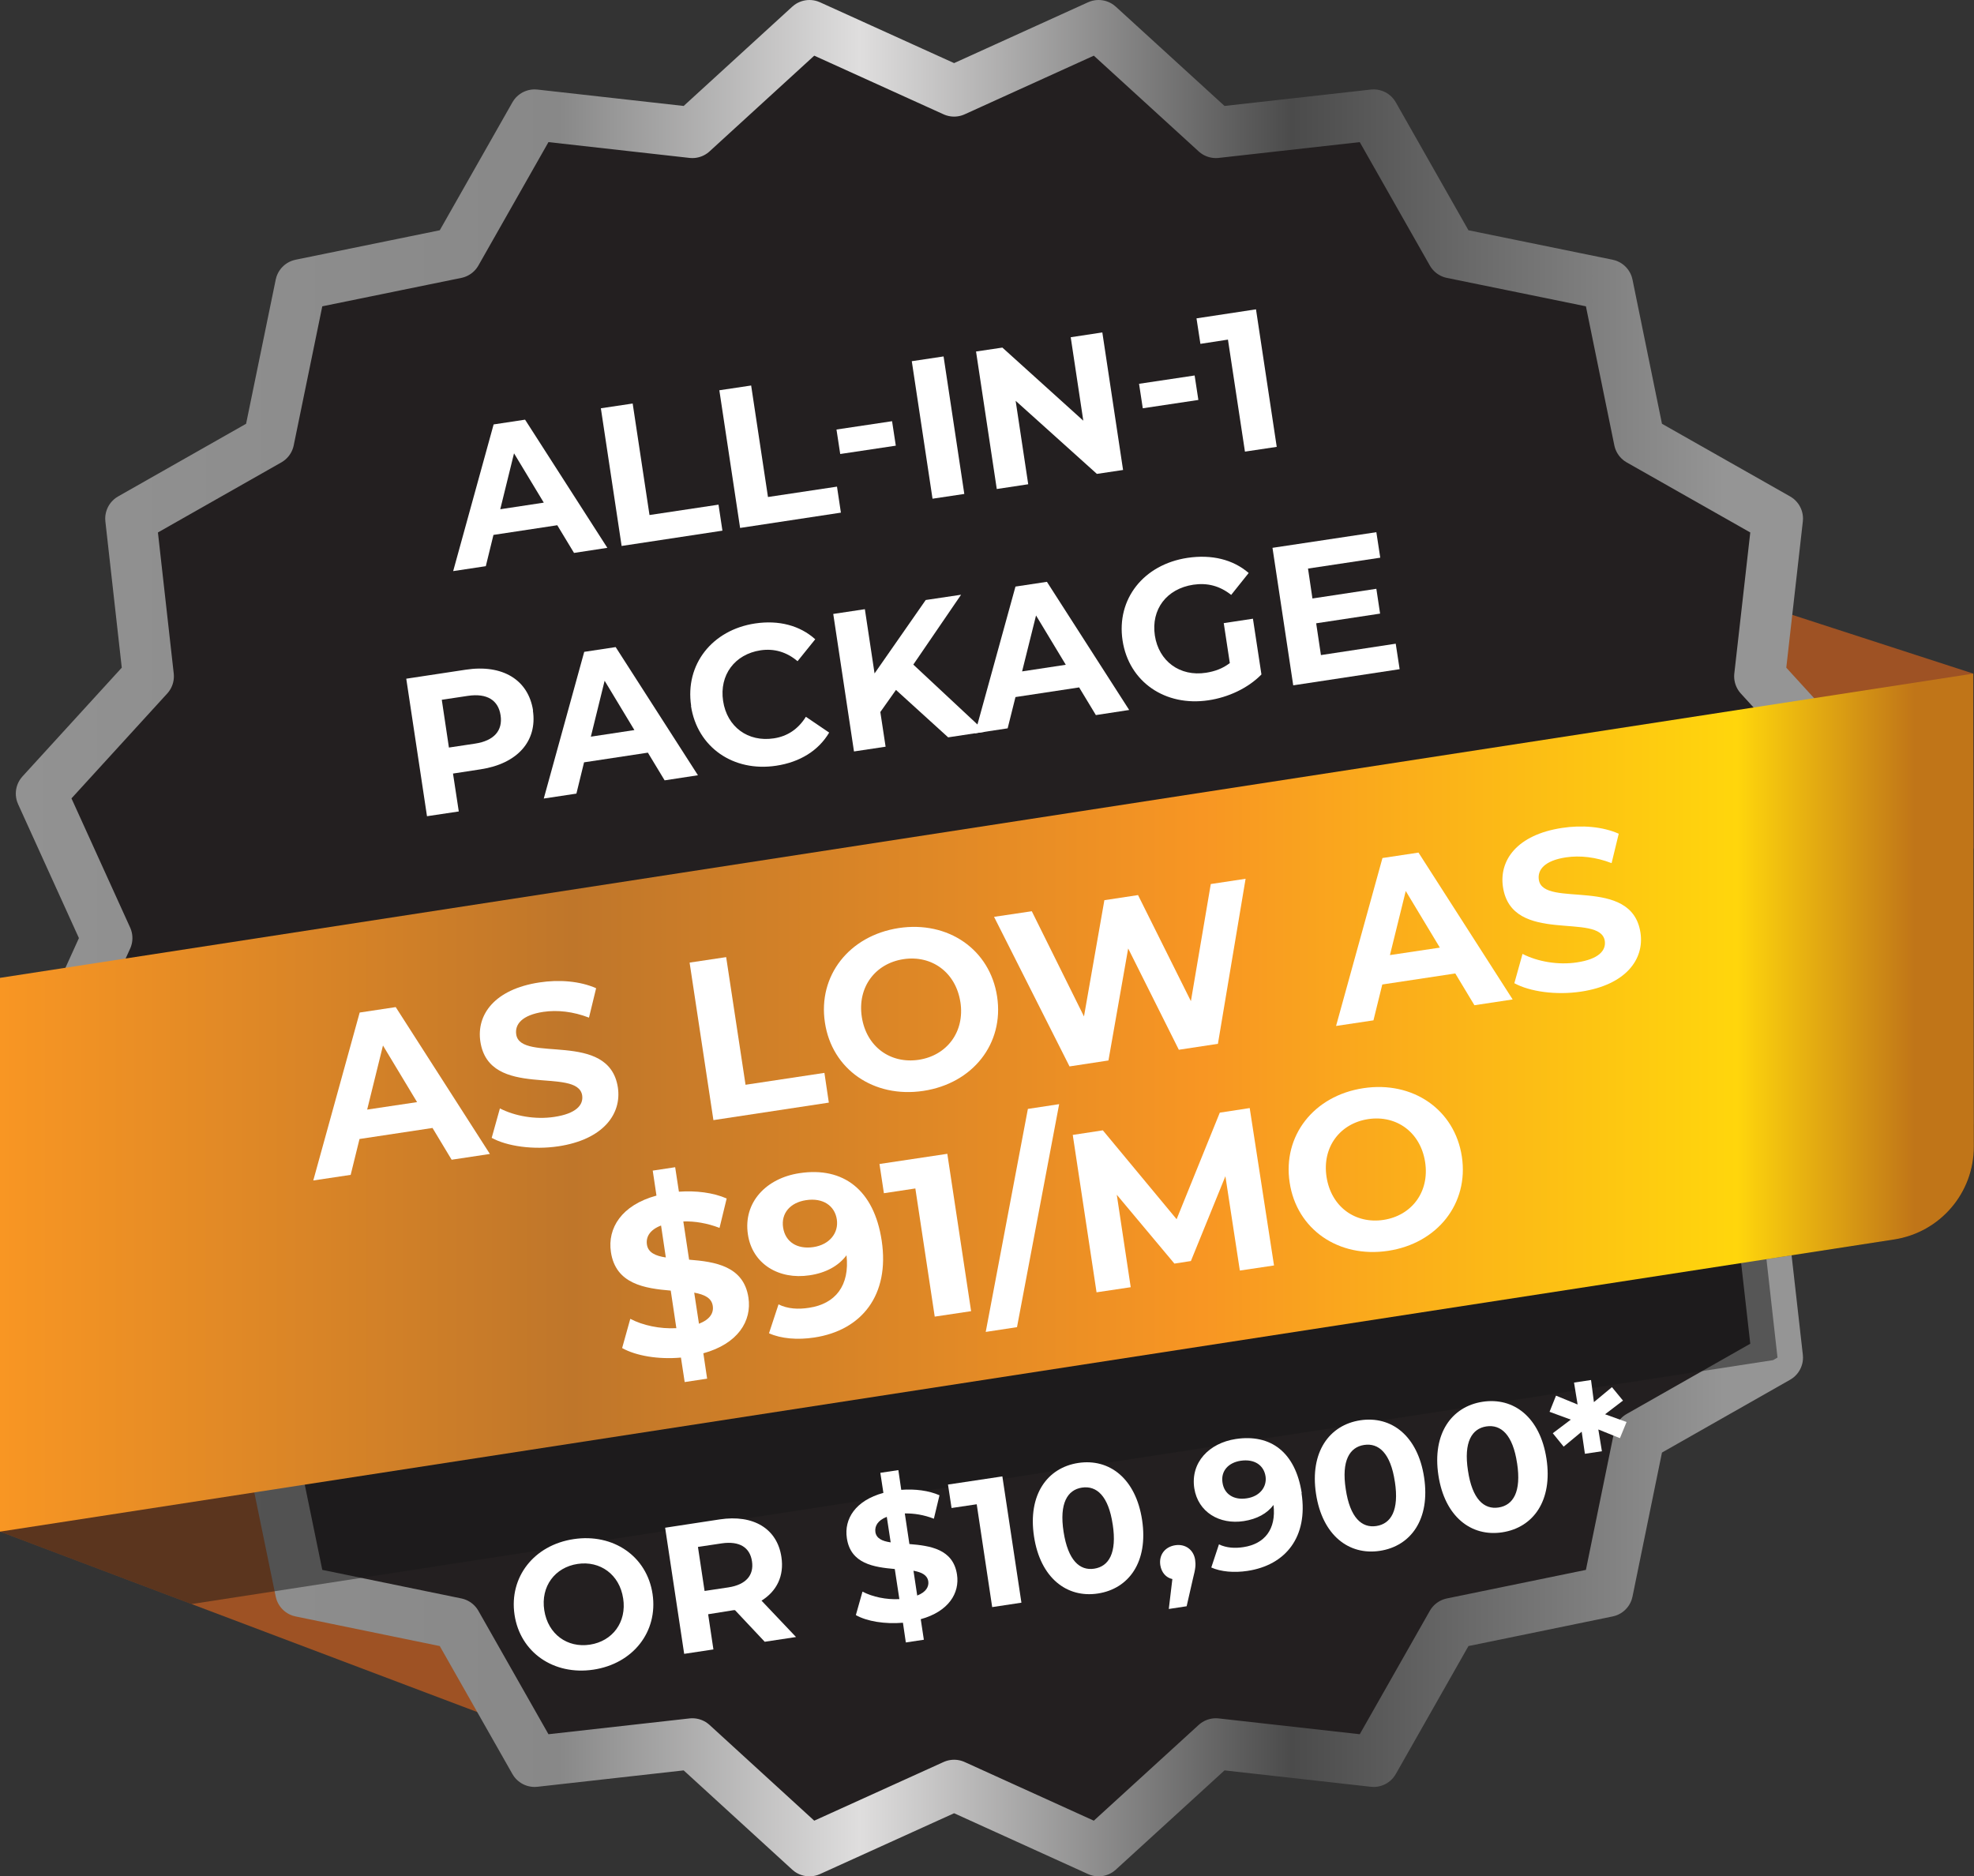 <svg xmlns="http://www.w3.org/2000/svg" xmlns:xlink="http://www.w3.org/1999/xlink" viewBox="0 0 116.13 110.39"><rect x="0" y="0" width="116.13" height="110.39" fill="#333333" stroke="none"/><defs><style>      .cls-1 {        fill: url(#linear-gradient);      }      .cls-1, .cls-2, .cls-3, .cls-4 {        stroke-width: 0px;      }      .cls-5 {        fill: #231f20;        stroke: url(#Grey_Gradient_copy);        stroke-linejoin: round;        stroke-width: 3px;      }      .cls-2 {        fill: #191818;        mix-blend-mode: multiply;        opacity: .5;      }      .cls-6 {        isolation: isolate;      }      .cls-3 {        fill: #9e5224;      }      .cls-4 {        fill: #fff;      }    </style><linearGradient id="Grey_Gradient_copy" data-name="Grey Gradient copy" x1=".93" y1="55.19" x2="111.32" y2="55.19" gradientUnits="userSpaceOnUse"><stop offset="0" stop-color="#929292"></stop><stop offset=".29" stop-color="#888"></stop><stop offset=".45" stop-color="#dfdede"></stop><stop offset=".68" stop-color="#4b4b4b"></stop><stop offset=".91" stop-color="#959595"></stop></linearGradient><linearGradient id="linear-gradient" x1="0" y1="64.87" x2="116.13" y2="64.87" gradientUnits="userSpaceOnUse"><stop offset="0" stop-color="#f89623"></stop><stop offset=".29" stop-color="#bf762a"></stop><stop offset=".61" stop-color="#f89623"></stop><stop offset=".88" stop-color="#ffd60c"></stop><stop offset=".97" stop-color="#c07518"></stop></linearGradient></defs><g class="cls-6"><g id="Layer_2" data-name="Layer 2"><g id="Layer_1-2" data-name="Layer 1"><g><polygon class="cls-3" points="31.4 101.98 0 90.11 0 82.25 34.3 79.1 31.4 101.98"></polygon><polygon class="cls-3" points="116.1 49.92 116.09 39.63 98.83 34.03 98.83 47.95 116.1 49.92"></polygon><polygon class="cls-5" points="56.13 5.36 64.63 1.5 71.53 7.8 80.81 6.76 85.42 14.88 94.57 16.75 96.44 25.9 104.57 30.51 103.52 39.79 109.82 46.69 105.96 55.19 109.82 63.7 103.52 70.59 104.57 79.87 96.44 84.49 94.57 93.63 85.42 95.51 80.81 103.63 71.53 102.59 64.63 108.89 56.13 105.03 47.62 108.89 40.73 102.59 31.45 103.63 26.84 95.51 17.69 93.63 15.81 84.49 7.69 79.87 8.73 70.59 2.43 63.7 6.29 55.19 2.43 46.69 8.73 39.79 7.69 30.51 15.81 25.9 17.69 16.75 26.84 14.88 31.45 6.76 40.73 7.8 47.62 1.5 56.13 5.36"></polygon><path class="cls-2" d="m0,84.52v5.59l11.27,4.26,93.04-14.35.26-.15-.65-5.79,7.53-1.16c2.7-.42,4.69-2.74,4.68-5.47v-1.31S0,84.52,0,84.52Z"></path><path class="cls-1" d="m116.09,39.63L0,57.53v32.58l111.44-17.19c2.7-.42,4.69-2.74,4.68-5.47l-.04-27.82Z"></path><g><path class="cls-4" d="m32.79,30.9l-3.76.57-.45,1.84-1.92.29,2.38-8.63,1.85-.28,4.84,7.54-1.96.3-.98-1.62Zm-.8-1.33l-1.75-2.9-.81,3.29,2.57-.39Z"></path><path class="cls-4" d="m35.35,24.02l1.87-.28.99,6.56,4.06-.61.23,1.53-5.93.9-1.22-8.09Z"></path><path class="cls-4" d="m42.32,22.96l1.87-.28.99,6.56,4.06-.61.23,1.53-5.93.9-1.22-8.09Z"></path><path class="cls-4" d="m49.21,25.27l3.27-.49.22,1.44-3.27.49-.22-1.44Z"></path><path class="cls-4" d="m53.64,21.25l1.87-.28,1.22,8.09-1.87.28-1.22-8.09Z"></path><path class="cls-4" d="m64.85,19.56l1.22,8.09-1.54.23-4.78-4.3.74,4.91-1.85.28-1.22-8.09,1.55-.23,4.76,4.3-.74-4.91,1.85-.28Z"></path><path class="cls-4" d="m67.01,22.58l3.27-.49.22,1.44-3.27.49-.22-1.44Z"></path><path class="cls-4" d="m73.89,18.2l1.22,8.09-1.87.28-1-6.59-1.62.25-.23-1.5,3.49-.53Z"></path><path class="cls-4" d="m31.35,41.8c.27,1.8-.91,3.13-3.07,3.46l-1.63.25.34,2.23-1.87.28-1.22-8.09,3.5-.53c2.16-.33,3.68.59,3.96,2.4Zm-1.9.29c-.13-.89-.79-1.32-1.93-1.15l-1.53.23.42,2.81,1.53-.23c1.14-.17,1.64-.78,1.51-1.66Z"></path><path class="cls-4" d="m38.12,44.28l-3.76.57-.45,1.84-1.92.29,2.38-8.63,1.85-.28,4.84,7.54-1.96.3-.98-1.62Zm-.8-1.33l-1.75-2.9-.81,3.29,2.57-.39Z"></path><path class="cls-4" d="m40.66,41.53c-.37-2.44,1.24-4.47,3.76-4.85,1.4-.21,2.64.12,3.54.93l-1.04,1.29c-.64-.54-1.37-.76-2.18-.64-1.51.23-2.43,1.45-2.2,2.98s1.47,2.43,2.98,2.2c.81-.12,1.44-.55,1.89-1.27l1.37.93c-.62,1.05-1.71,1.74-3.12,1.95-2.51.38-4.64-1.08-5.01-3.52Z"></path><path class="cls-4" d="m52.71,40.59l-.92,1.3.31,2.04-1.86.28-1.22-8.09,1.86-.28.57,3.78,3.01-4.32,2.08-.31-2.81,4.11,4.23,3.95-2.18.33-3.07-2.79Z"></path><path class="cls-4" d="m63.5,40.44l-3.76.57-.46,1.84-1.92.29,2.38-8.63,1.85-.28,4.84,7.54-1.96.3-.98-1.62Zm-.8-1.33l-1.75-2.9-.82,3.29,2.57-.39Z"></path><path class="cls-4" d="m72,36.66l1.71-.26.5,3.28c-.79.81-1.96,1.35-3.12,1.52-2.54.38-4.68-1.08-5.05-3.52-.37-2.44,1.24-4.47,3.82-4.86,1.42-.21,2.67.09,3.6.89l-1.03,1.29c-.68-.54-1.41-.72-2.23-.6-1.57.24-2.49,1.45-2.26,2.99.23,1.51,1.47,2.43,3.01,2.19.51-.08.97-.24,1.4-.57l-.36-2.37Z"></path><path class="cls-4" d="m82.11,37.87l.23,1.5-6.26.95-1.22-8.09,6.11-.92.23,1.5-4.25.64.26,1.76,3.76-.57.22,1.46-3.76.57.28,1.87,4.4-.67Z"></path></g><g><path class="cls-4" d="m30.27,95c-.33-2.21,1.14-4.1,3.48-4.45,2.33-.35,4.31,1.01,4.64,3.23.33,2.22-1.15,4.1-3.48,4.45-2.34.35-4.31-1.02-4.64-3.23Zm6.39-.96c-.21-1.41-1.36-2.23-2.68-2.03-1.33.2-2.18,1.32-1.96,2.73s1.36,2.22,2.68,2.02c1.33-.2,2.18-1.32,1.96-2.73Z"></path><path class="cls-4" d="m44.98,96.58l-1.74-1.85h-.08s-1.5.24-1.5.24l.31,2.07-1.72.26-1.12-7.42,3.21-.49c1.98-.3,3.38.54,3.63,2.21.17,1.11-.27,2.01-1.17,2.57l2.03,2.14-1.85.28Zm-2.52-5.78l-1.4.21.39,2.59,1.4-.21c1.05-.16,1.51-.73,1.39-1.53-.12-.82-.73-1.21-1.78-1.06Z"></path><path class="cls-4" d="m54.17,95.28l.18,1.19-1.06.16-.17-1.16c-1.06.09-2.12-.08-2.77-.45l.39-1.38c.59.31,1.4.48,2.17.44l-.27-1.77c-1.22-.11-2.6-.3-2.82-1.82-.17-1.12.5-2.21,2.15-2.66l-.18-1.18,1.06-.16.17,1.16c.81-.06,1.61.04,2.25.32l-.33,1.38c-.59-.23-1.17-.32-1.71-.31l.27,1.8c1.22.1,2.57.29,2.8,1.79.17,1.1-.5,2.18-2.13,2.63Zm-1.77-4.53l-.23-1.51c-.54.21-.72.55-.67.9.06.37.4.53.89.6Zm2.21,2.28c-.06-.37-.39-.53-.87-.62l.22,1.46c.51-.2.7-.51.65-.85Z"></path><path class="cls-4" d="m58.97,86.87l1.12,7.42-1.72.26-.91-6.05-1.48.22-.21-1.38,3.2-.48Z"></path><path class="cls-4" d="m60.83,90.39c-.37-2.45.78-4.04,2.6-4.32,1.83-.28,3.39.91,3.76,3.36s-.77,4.04-2.6,4.32c-1.82.28-3.39-.91-3.76-3.36Zm4.63-.7c-.25-1.69-.95-2.3-1.81-2.17-.85.13-1.34.92-1.08,2.6s.95,2.3,1.8,2.17c.86-.13,1.35-.92,1.09-2.61Z"></path><path class="cls-4" d="m70.31,91.78c.04.28.03.48-.13,1.1l-.37,1.62-1.05.16.21-1.76c-.37-.08-.64-.38-.71-.82-.09-.62.29-1.08.88-1.17.59-.09,1.08.26,1.17.86Z"></path><path class="cls-4" d="m76.57,87.85c.39,2.57-.93,4.23-3.18,4.57-.79.12-1.57.05-2.13-.2l.45-1.36c.45.21.94.24,1.45.16,1.23-.19,1.93-1.04,1.76-2.48-.37.5-.97.83-1.75.95-1.43.22-2.69-.53-2.91-1.93-.23-1.52.87-2.66,2.44-2.9,2.06-.31,3.51.78,3.88,3.18Zm-2.12-1c-.1-.64-.64-1.03-1.46-.91-.73.11-1.18.61-1.07,1.29.1.68.67,1.04,1.43.92.75-.11,1.2-.66,1.1-1.31Z"></path><path class="cls-4" d="m77.42,87.88c-.37-2.45.78-4.04,2.6-4.32,1.83-.28,3.39.91,3.76,3.36s-.77,4.04-2.6,4.32c-1.82.28-3.39-.91-3.76-3.36Zm4.64-.7c-.25-1.69-.95-2.3-1.81-2.17-.85.13-1.34.92-1.08,2.6.25,1.69.95,2.3,1.8,2.17.86-.13,1.35-.92,1.09-2.61Z"></path><path class="cls-4" d="m84.62,86.79c-.37-2.45.78-4.04,2.6-4.32,1.83-.28,3.39.91,3.76,3.36s-.77,4.04-2.6,4.32c-1.82.28-3.39-.91-3.76-3.36Zm4.63-.7c-.25-1.69-.95-2.3-1.81-2.17-.85.13-1.34.92-1.08,2.6.25,1.69.95,2.3,1.8,2.17.86-.13,1.35-.92,1.09-2.61Z"></path><path class="cls-4" d="m94.44,83.21l1.25.45-.39.95-1.27-.51.21,1.28-1,.15-.19-1.3-1.06.88-.64-.79,1.06-.8-1.25-.46.38-.95,1.27.52-.21-1.29,1-.15.17,1.3,1.06-.88.65.79-1.06.81Z"></path></g><g><path class="cls-4" d="m25.45,66.36l-4.3.65-.52,2.11-2.2.33,2.73-9.88,2.12-.32,5.54,8.64-2.25.34-1.12-1.86Zm-.92-1.53l-2-3.32-.93,3.77,2.94-.44Z"></path><path class="cls-4" d="m28.93,66.93l.48-1.72c.87.45,2.09.67,3.2.5,1.27-.19,1.72-.69,1.64-1.26-.26-1.73-5.47.27-5.99-3.17-.24-1.58.83-3.08,3.47-3.48,1.16-.18,2.4-.08,3.34.34l-.42,1.73c-.93-.36-1.86-.46-2.68-.34-1.27.19-1.69.74-1.6,1.33.26,1.71,5.46-.28,5.98,3.12.23,1.55-.85,3.06-3.5,3.46-1.47.22-3.02,0-3.93-.5Z"></path><path class="cls-4" d="m40.58,56.63l2.14-.32,1.14,7.51,4.64-.7.26,1.75-6.79,1.03-1.4-9.26Z"></path><path class="cls-4" d="m48.53,60.16c-.42-2.75,1.42-5.11,4.34-5.56,2.91-.44,5.37,1.26,5.79,4.03.42,2.77-1.43,5.11-4.34,5.55-2.92.44-5.38-1.27-5.79-4.02Zm7.97-1.2c-.27-1.76-1.69-2.78-3.35-2.53-1.65.25-2.72,1.64-2.45,3.4.27,1.76,1.69,2.77,3.35,2.52,1.65-.25,2.72-1.64,2.45-3.4Z"></path><path class="cls-4" d="m73.28,51.69l-1.63,9.72-2.3.35-2.98-5.96-1.16,6.59-2.29.35-4.44-8.8,2.22-.33,3.07,6.19,1.2-6.84,1.98-.3,3.11,6.24,1.17-6.89,2.05-.31Z"></path><path class="cls-4" d="m85.62,57.27l-4.3.65-.52,2.11-2.2.33,2.73-9.88,2.12-.32,5.54,8.64-2.25.34-1.12-1.86Zm-.92-1.53l-2-3.32-.93,3.77,2.94-.44Z"></path><path class="cls-4" d="m89.09,57.84l.48-1.72c.87.45,2.09.67,3.2.5,1.27-.19,1.72-.69,1.64-1.26-.26-1.73-5.47.27-5.99-3.17-.24-1.58.83-3.08,3.47-3.48,1.16-.18,2.4-.08,3.34.34l-.42,1.73c-.93-.36-1.86-.46-2.68-.34-1.27.19-1.69.74-1.6,1.32.26,1.71,5.47-.28,5.98,3.12.23,1.55-.85,3.06-3.5,3.46-1.47.22-3.02,0-3.93-.5Z"></path><path class="cls-4" d="m41.38,79.63l.22,1.48-1.32.2-.22-1.44c-1.32.12-2.64-.1-3.46-.56l.48-1.72c.74.39,1.74.6,2.71.55l-.33-2.21c-1.52-.13-3.24-.38-3.52-2.27-.21-1.4.62-2.76,2.68-3.32l-.22-1.47,1.32-.2.22,1.44c1-.07,2.01.05,2.81.4l-.42,1.73c-.73-.28-1.46-.4-2.13-.38l.34,2.25c1.52.12,3.21.37,3.49,2.23.21,1.38-.62,2.72-2.66,3.28Zm-2.21-5.65l-.28-1.88c-.68.26-.9.69-.83,1.13.07.46.5.66,1.11.75Zm2.76,2.84c-.07-.46-.49-.66-1.09-.77l.28,1.83c.64-.25.88-.63.81-1.06Z"></path><path class="cls-4" d="m51.87,72.99c.48,3.2-1.17,5.28-3.97,5.7-.98.15-1.95.07-2.66-.25l.56-1.7c.55.27,1.17.3,1.8.2,1.54-.23,2.4-1.3,2.2-3.09-.46.62-1.21,1.04-2.18,1.18-1.79.27-3.36-.66-3.62-2.4-.29-1.89,1.08-3.32,3.04-3.61,2.57-.39,4.38.98,4.83,3.97Zm-2.64-1.25c-.12-.79-.8-1.29-1.82-1.13-.91.14-1.47.76-1.34,1.61.13.85.83,1.29,1.78,1.15.94-.14,1.5-.82,1.38-1.63Z"></path><path class="cls-4" d="m55.73,67.88l1.4,9.26-2.14.32-1.14-7.54-1.85.28-.26-1.72,4-.6Z"></path><path class="cls-4" d="m60.47,65.24l1.84-.28-2.48,13.12-1.84.28,2.48-13.12Z"></path><path class="cls-4" d="m72.94,74.75l-.85-5.55-2.03,4.99-.97.15-3.39-4.05.82,5.44-2.01.3-1.4-9.26,1.77-.27,4.34,5.23,2.54-6.27,1.76-.27,1.43,9.26-2.01.3Z"></path><path class="cls-4" d="m75.87,69.57c-.42-2.75,1.42-5.11,4.34-5.55,2.91-.44,5.37,1.26,5.79,4.02s-1.43,5.11-4.34,5.55c-2.92.44-5.38-1.27-5.79-4.02Zm7.97-1.2c-.27-1.76-1.69-2.78-3.35-2.53-1.65.25-2.72,1.64-2.45,3.4.27,1.76,1.69,2.78,3.35,2.53,1.65-.25,2.72-1.64,2.45-3.4Z"></path></g></g></g></g></g></svg>